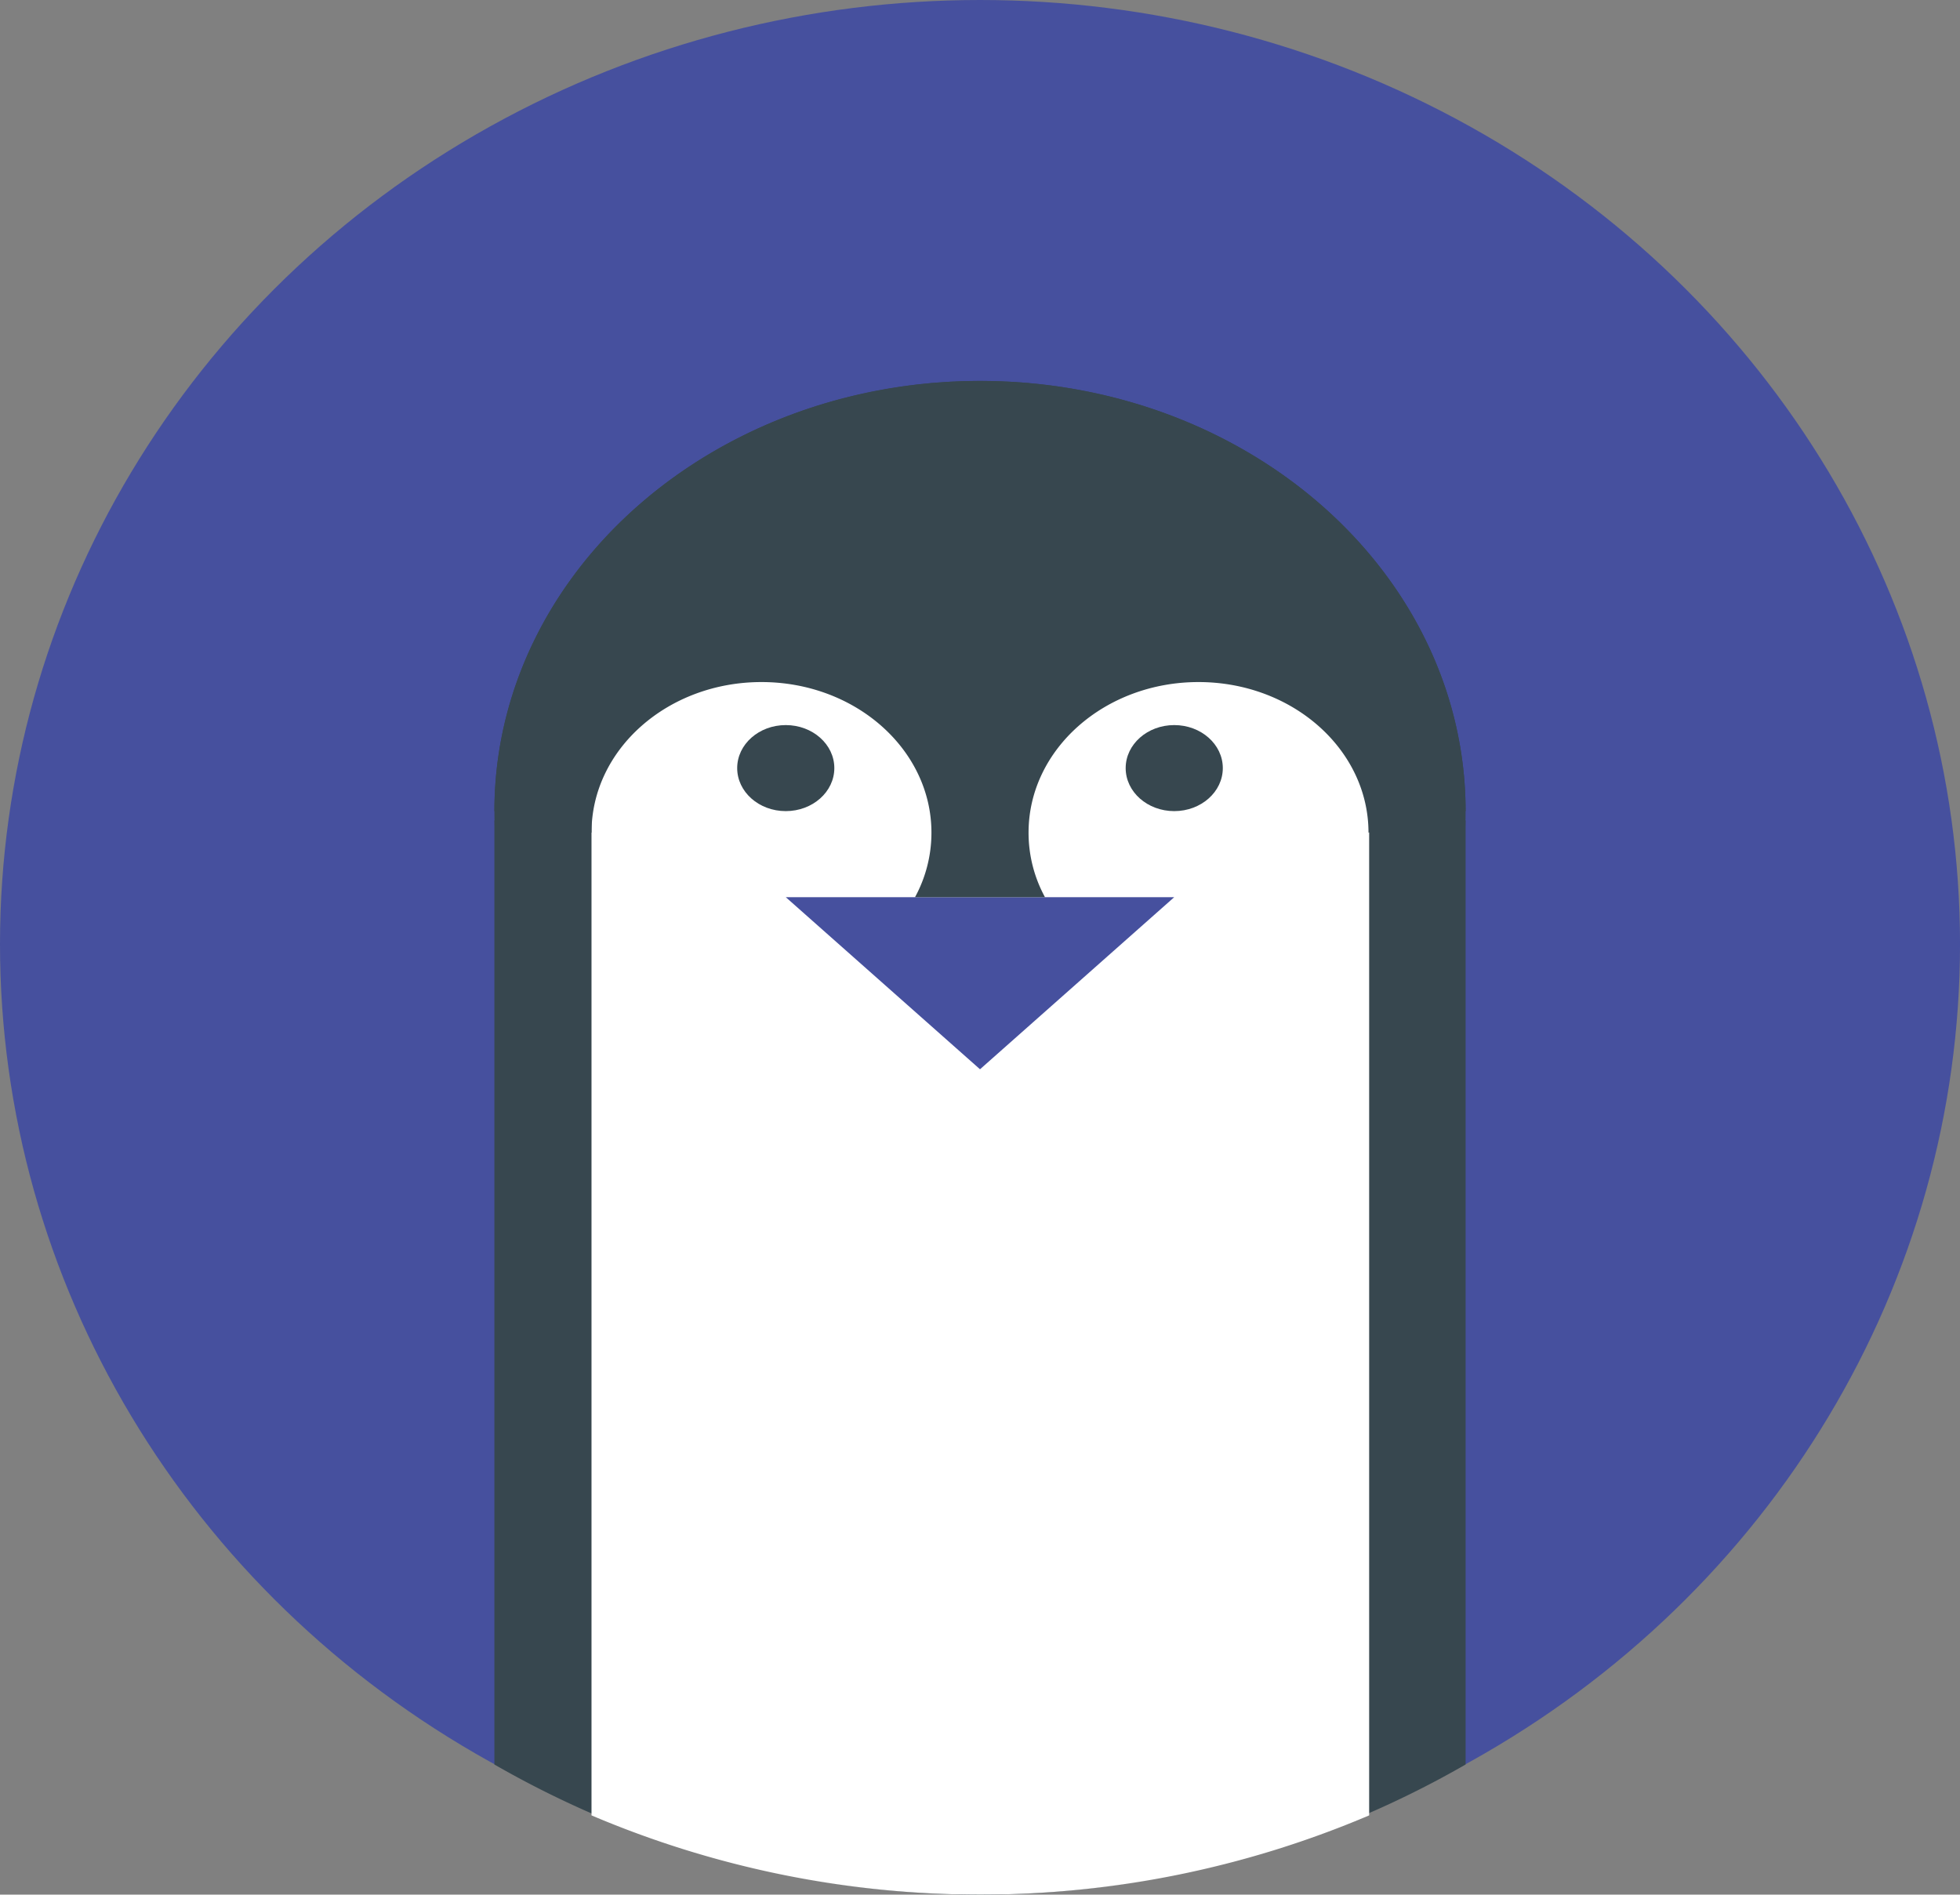 <svg xmlns="http://www.w3.org/2000/svg" data-name="Layer 1" viewBox="0 0 943.11 911.62"><rect x="0" y="0" width="943.11" height="911.62" fill="#808080" stroke="none"/><ellipse cx="471.56" cy="454.28" fill="#46509e" rx="471.56" ry="454.28"/><ellipse cx="471.56" cy="390.28" fill="#37474f" rx="233.66" ry="207"/><path fill="#37474f" d="M705.22 849c-36.69 21.14-123.09 64.32-240.64 62.57A469.81 469.81 0 0 1 237.89 849V394.76h467.33Z"/><path fill="#fff" d="M658.81 397.7v475.79a478.12 478.12 0 0 1-374.19 0V397.7c0-95.55 83.78-173 187.1-173s187.09 77.45 187.09 173Z"/><path fill="#46509e" d="m565.02 431.68-93.46 82.81-93.47-82.81h186.93z"/><ellipse cx="378.09" cy="369.58" fill="#37474f" rx="23.37" ry="20.7"/><ellipse cx="565.02" cy="369.58" fill="#37474f" rx="23.37" ry="20.7"/><path fill="#37474f" d="M658.49 400.63c0-40-36.6-72.45-81.79-72.45s-81.78 32.41-81.78 72.45a64.79 64.79 0 0 0 7.9 31.05h-62.53a64.79 64.79 0 0 0 7.9-31.05c0-40-36.59-72.45-81.78-72.45s-81.79 32.41-81.79 72.45l-46.73-10.35c0-114.31 104.64-207 233.67-207s233.66 92.69 233.66 207Z"/></svg>